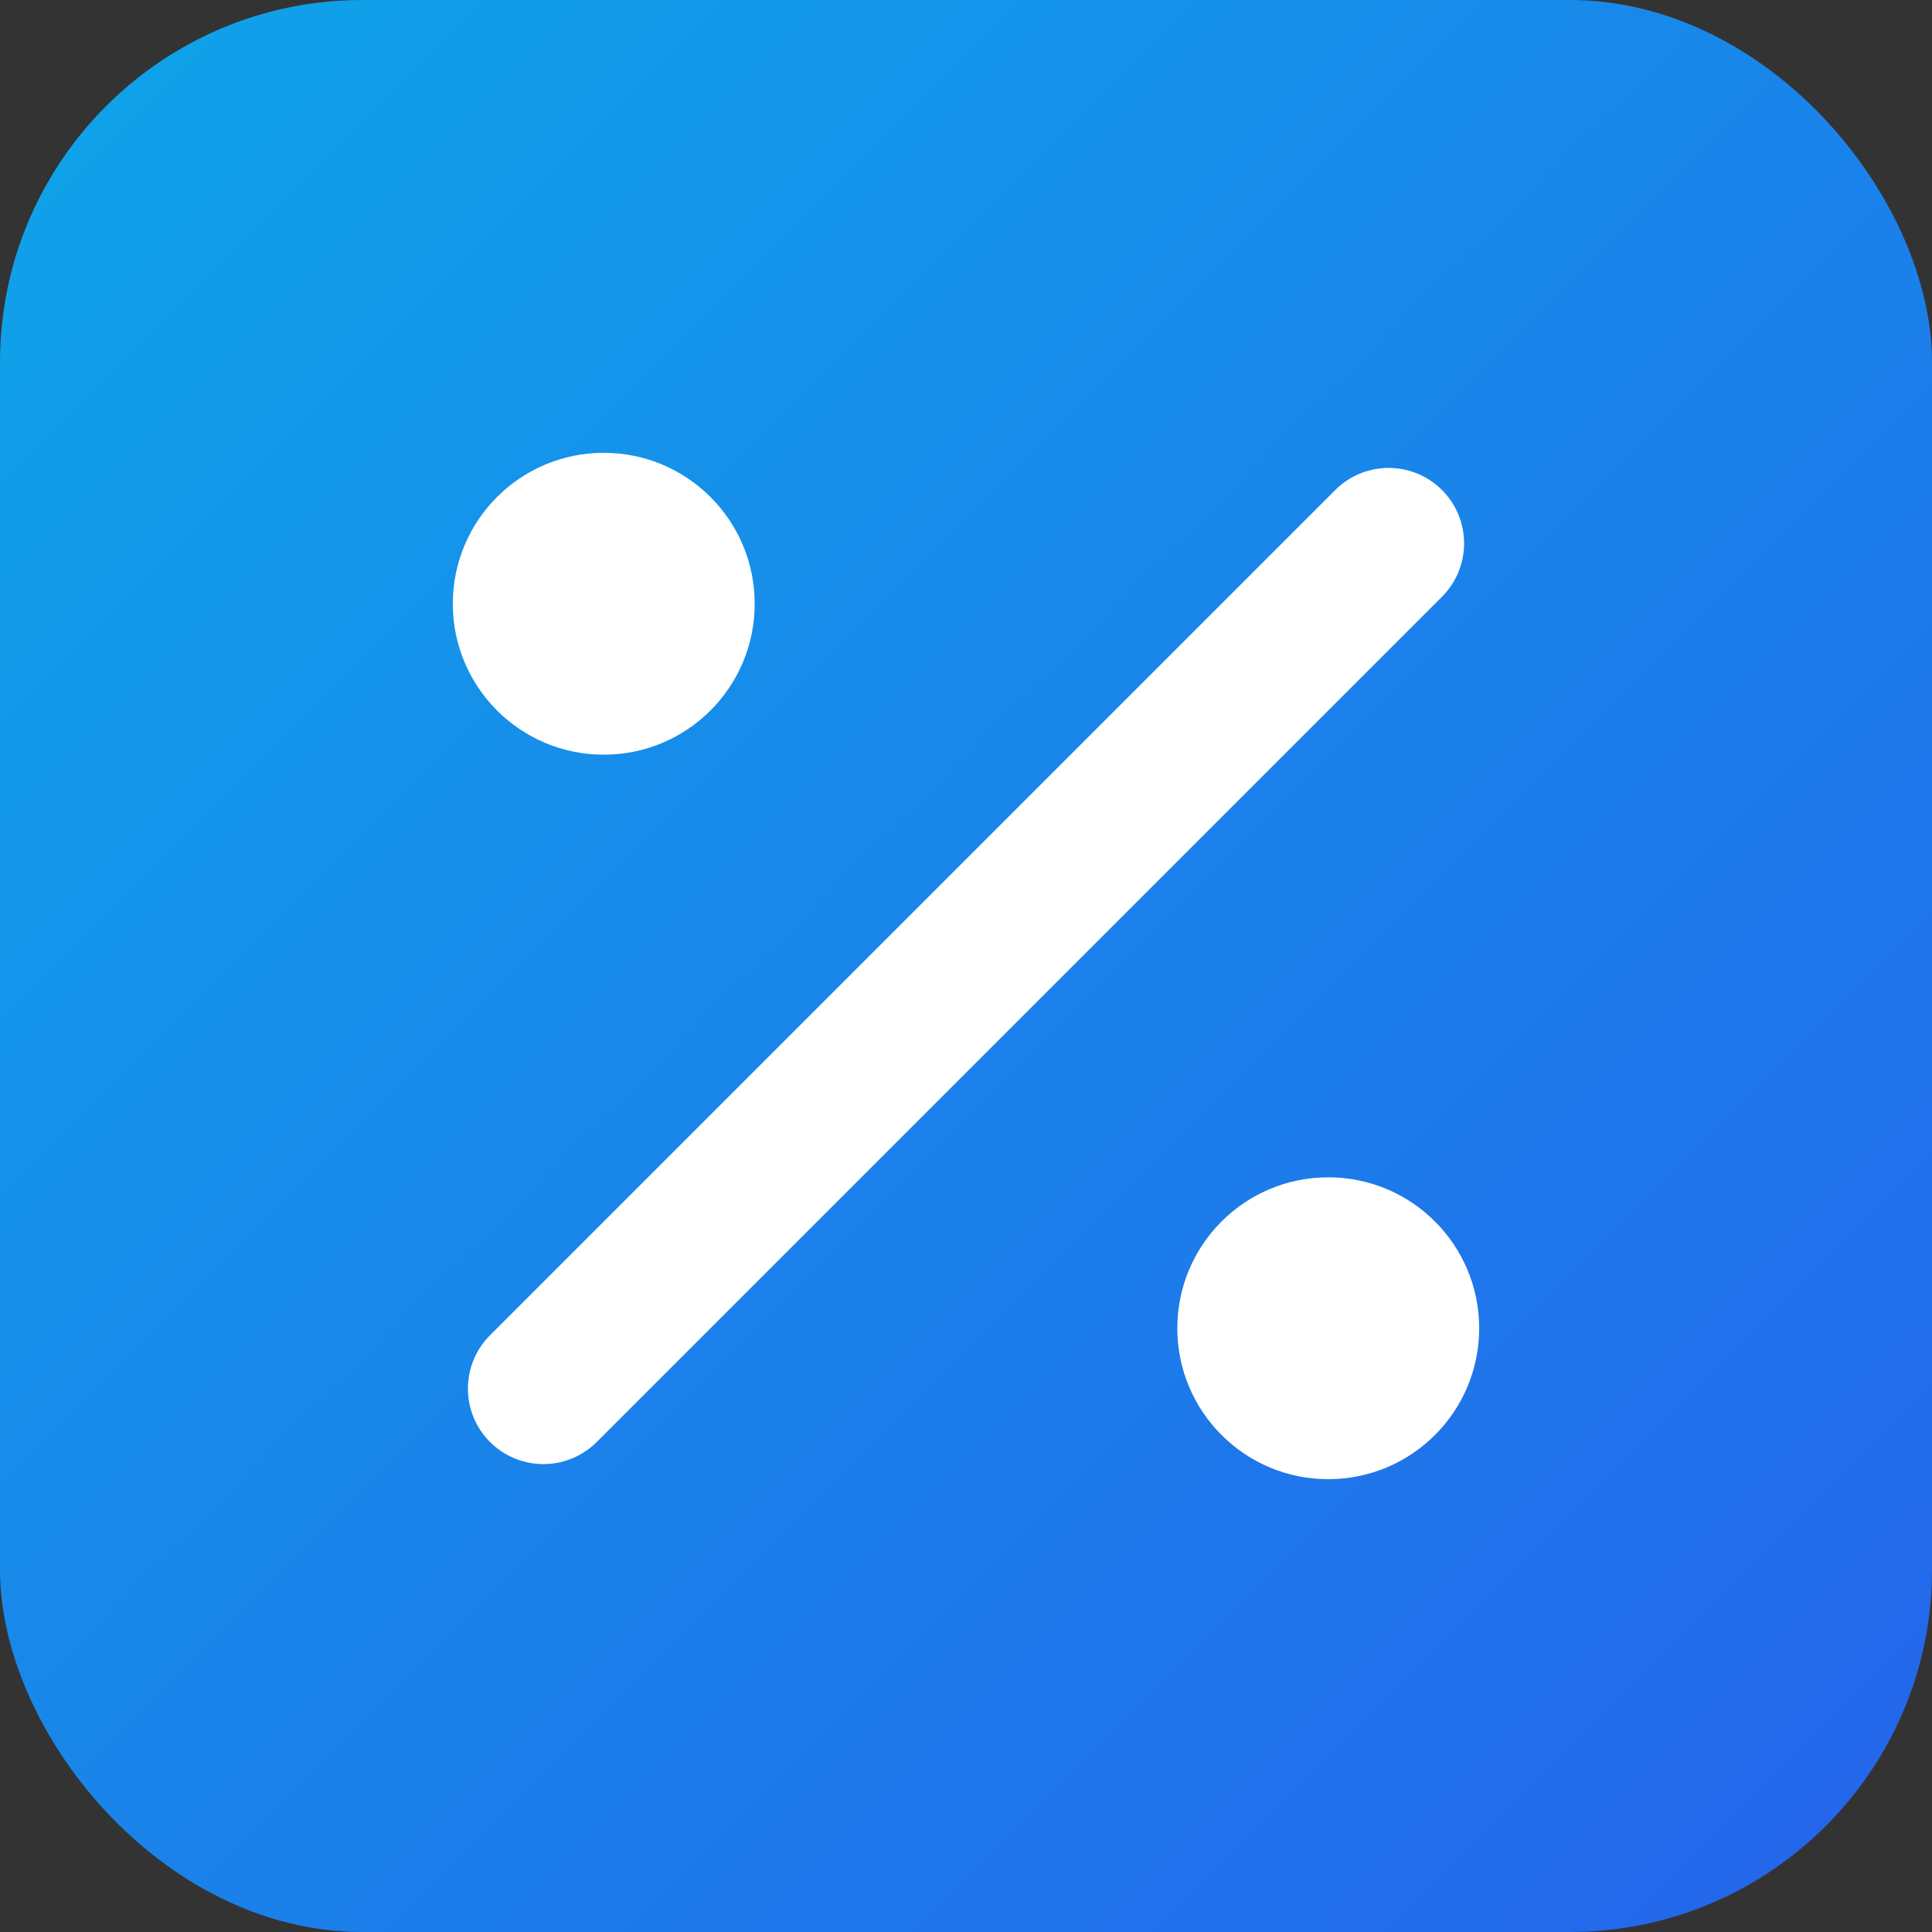 <svg xmlns="http://www.w3.org/2000/svg" viewBox="0 0 32 32">
  <rect x="0" y="0" width="32" height="32" fill="#333333" stroke="none"/>
  <defs>
    <linearGradient id="skyBlueGradient" x1="0%" y1="0%" x2="100%" y2="100%">
      <stop offset="0%" style="stop-color:#0EA5E9;stop-opacity:1" />
      <stop offset="100%" style="stop-color:#2563EB;stop-opacity:1" />
    </linearGradient>
  </defs>
  <rect width="32" height="32" rx="6" fill="url(#skyBlueGradient)"/>
  <!-- % symbol design -->
  <circle cx="10" cy="10" r="2.5" fill="white"/>
  <line x1="9" y1="23" x2="23" y2="9" stroke="white" stroke-width="2.5" stroke-linecap="round"/>
  <circle cx="22" cy="22" r="2.5" fill="white"/>
</svg>
